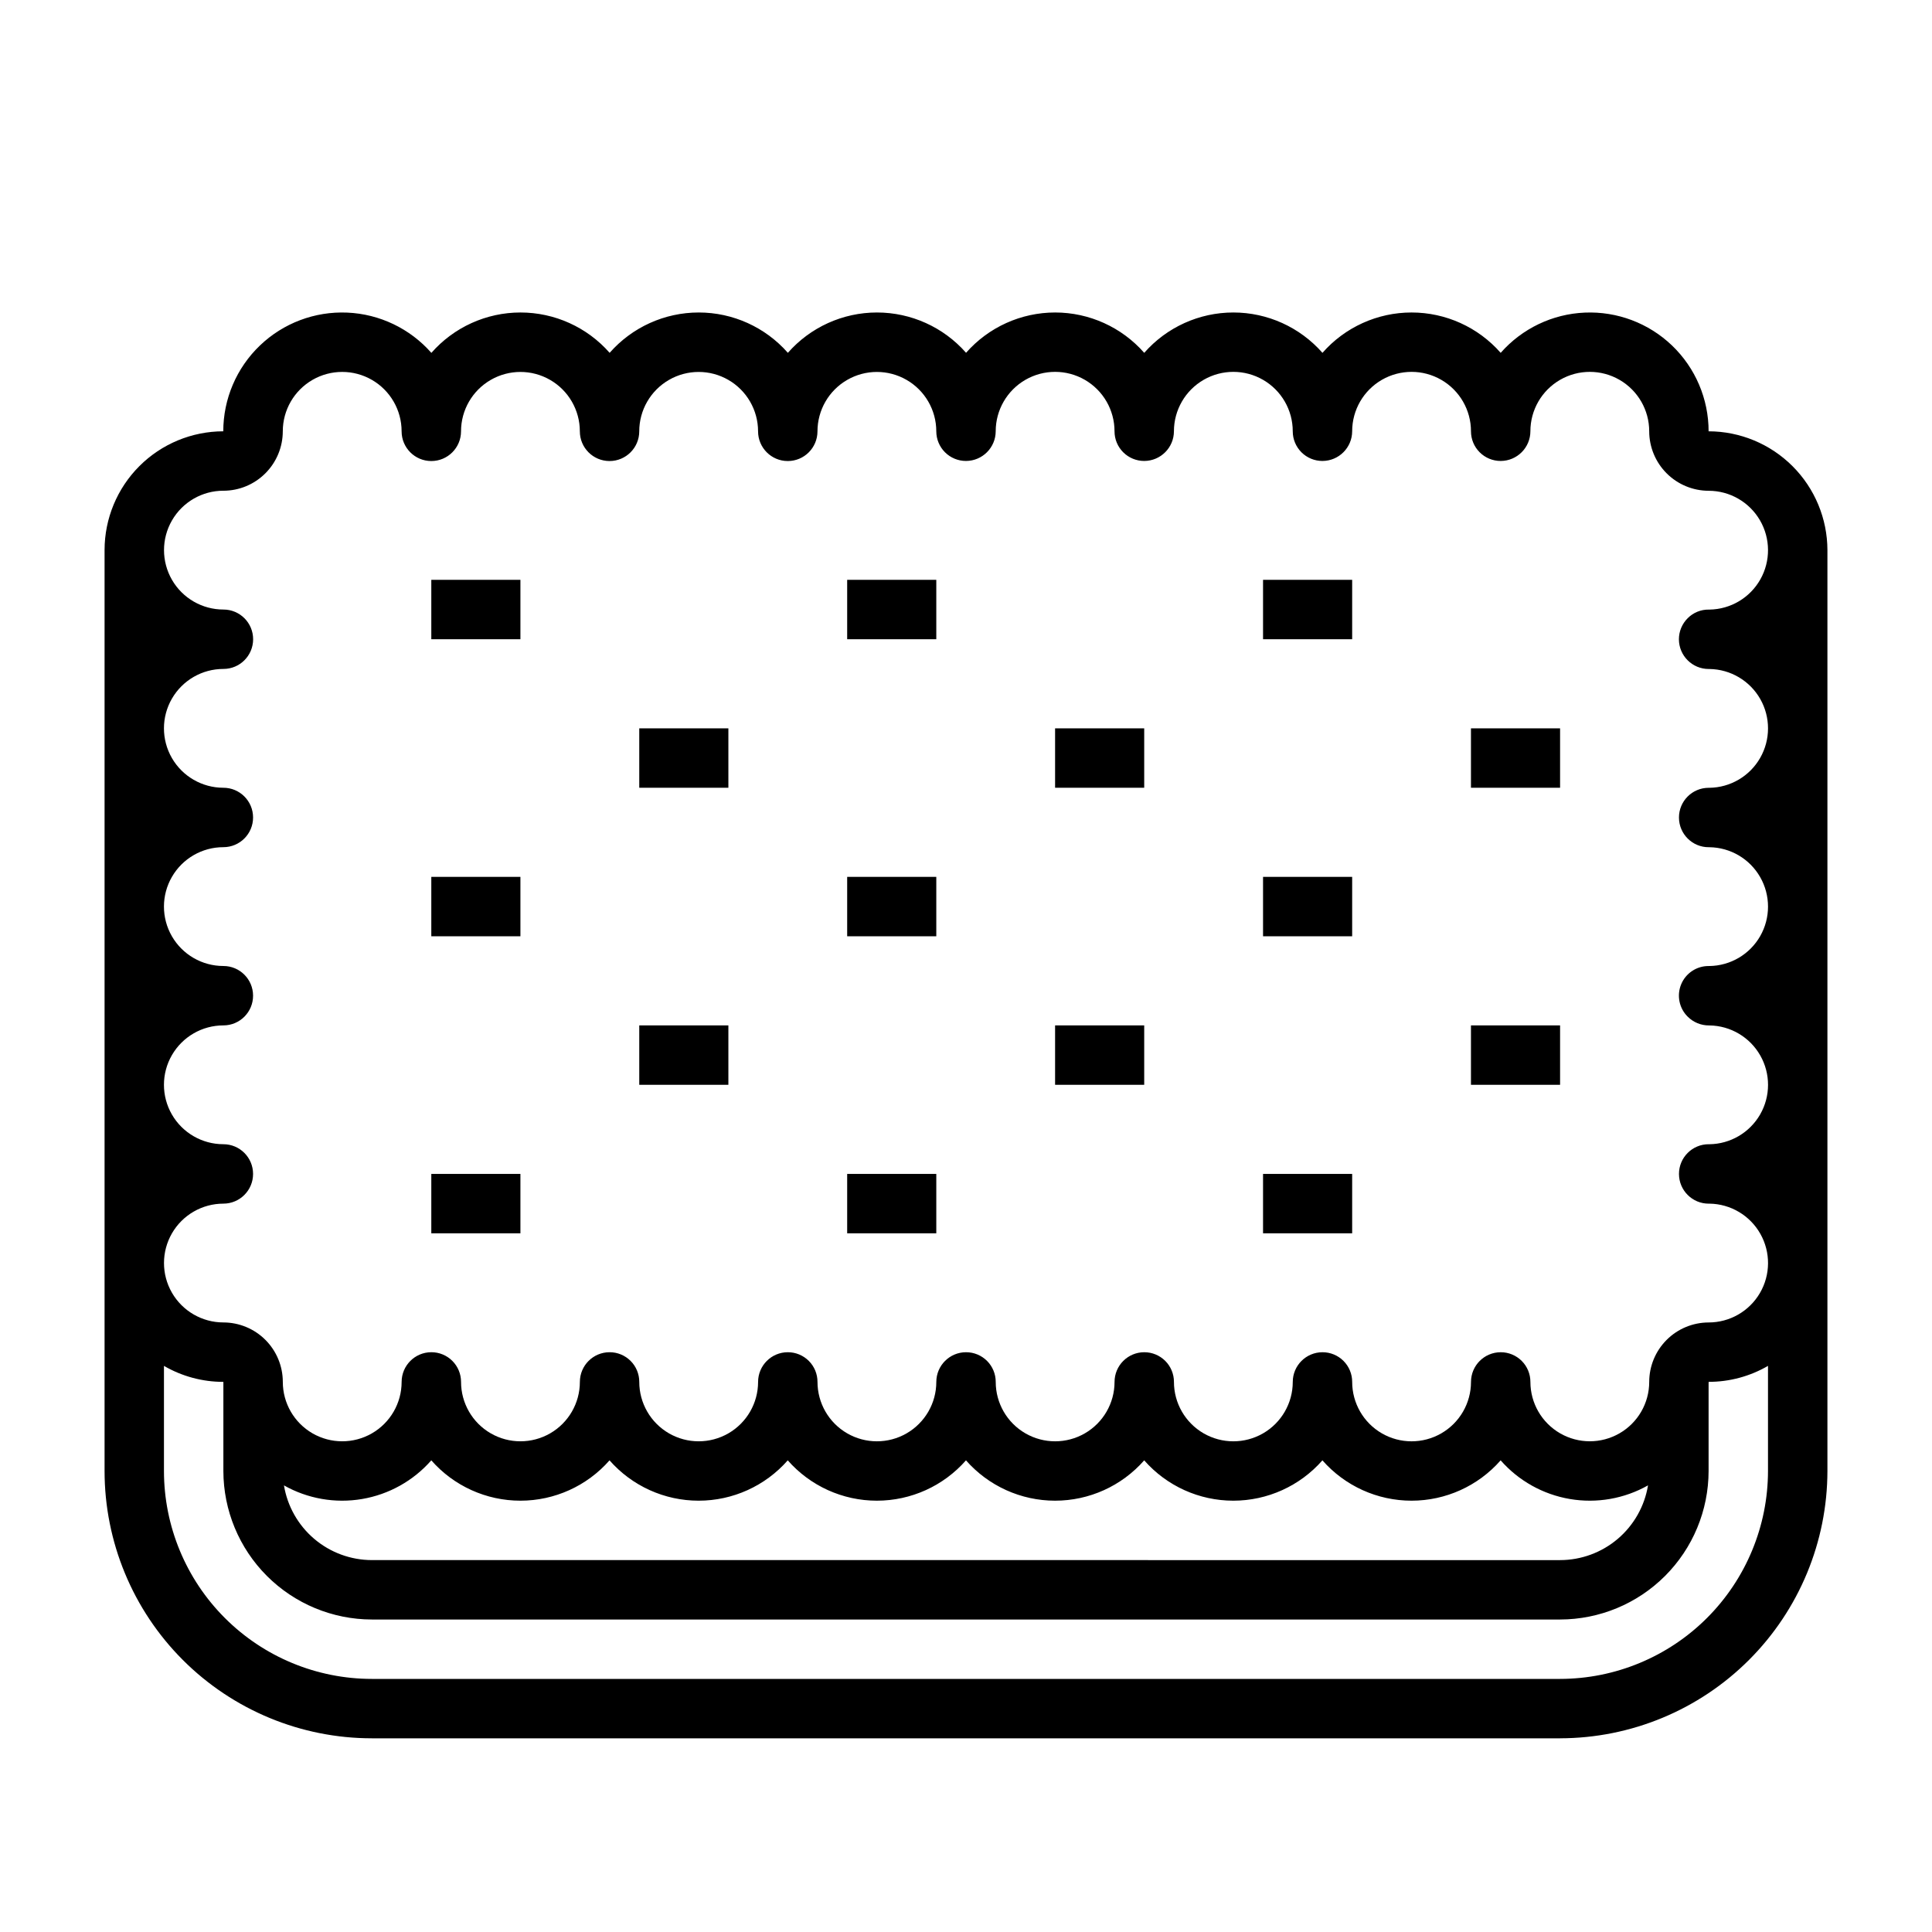 <?xml version="1.0" encoding="UTF-8"?>
<!-- Uploaded to: ICON Repo, www.svgrepo.com, Generator: ICON Repo Mixer Tools -->
<svg fill="#000000" width="800px" height="800px" version="1.1" viewBox="144 144 512 512" xmlns="http://www.w3.org/2000/svg">
 <g>
  <path d="m258.3 455.1h23.617v15.742h-23.617z"/>
  <path d="m368.51 455.1h23.617v15.742h-23.617z"/>
  <path d="m313.41 415.74h23.617v15.742h-23.617z"/>
  <path d="m478.72 455.1h23.617v15.742h-23.617z"/>
  <path d="m258.3 376.38h23.617v15.742h-23.617z"/>
  <path d="m368.51 376.38h23.617v15.742h-23.617z"/>
  <path d="m478.72 376.38h23.617v15.742h-23.617z"/>
  <path d="m423.61 415.74h23.617v15.742h-23.617z"/>
  <path d="m313.41 337.02h23.617v15.742h-23.617z"/>
  <path d="m258.3 297.66h23.617v15.742h-23.617z"/>
  <path d="m368.51 297.66h23.617v15.742h-23.617z"/>
  <path d="m478.72 297.66h23.617v15.742h-23.617z"/>
  <path d="m423.61 337.02h23.617v15.742h-23.617z"/>
  <path d="m533.82 337.02h23.617v15.742h-23.617z"/>
  <path d="m533.82 415.74h23.617v15.742h-23.617z"/>
  <path d="m242.56 604.67h314.88l-0.004-0.004c18.785-0.02 36.793-7.492 50.074-20.773s20.754-31.289 20.777-50.074v-244.03c-0.02-8.344-3.34-16.344-9.242-22.246-5.902-5.902-13.902-9.227-22.246-9.242 0.004-8.582-3.496-16.793-9.688-22.734-6.195-5.938-14.547-9.09-23.121-8.723-8.574 0.363-16.625 4.219-22.293 10.664-5.965-6.797-14.57-10.695-23.617-10.695-9.043 0-17.648 3.898-23.613 10.695-5.969-6.797-14.574-10.695-23.617-10.695-9.043 0-17.648 3.898-23.617 10.695-5.965-6.797-14.566-10.691-23.605-10.695-9.039 0-17.645 3.891-23.613 10.68-5.969-6.789-14.574-10.68-23.613-10.68-9.043 0.004-17.645 3.898-23.609 10.691-5.969-6.797-14.574-10.691-23.617-10.691s-17.648 3.894-23.617 10.691c-5.969-6.797-14.578-10.691-23.625-10.691-9.047 0.004-17.652 3.902-23.617 10.703-5.672-6.449-13.727-10.305-22.305-10.672-8.578-0.371-16.934 2.781-23.133 8.719-6.203 5.941-9.707 14.152-9.711 22.738-8.34 0.012-16.336 3.328-22.234 9.227-5.898 5.898-9.215 13.895-9.223 22.234v244.06c0 18.789 7.465 36.809 20.75 50.094 13.285 13.289 31.309 20.754 50.098 20.754zm-39.359-330.62c4.172-0.004 8.176-1.664 11.125-4.617 2.953-2.953 4.613-6.953 4.617-11.129 0-5.625 3-10.82 7.871-13.633s10.875-2.812 15.746 0 7.871 8.008 7.871 13.633c0 4.348 3.519 7.871 7.863 7.875h0.008c4.344 0 7.863-3.516 7.875-7.859-0.004-5.625 2.996-10.824 7.863-13.637 4.871-2.816 10.871-2.82 15.746-0.008 4.871 2.809 7.875 8.004 7.879 13.629-0.004 4.348 3.519 7.871 7.863 7.875h0.008c4.34 0 7.863-3.516 7.871-7.859-0.004-5.625 2.996-10.824 7.867-13.637 4.867-2.816 10.871-2.82 15.742-0.008 4.871 2.809 7.875 8.004 7.879 13.629 0 4.348 3.519 7.871 7.863 7.875h0.008c4.344 0 7.863-3.516 7.871-7.859 0-5.625 2.996-10.824 7.867-13.637 4.871-2.816 10.871-2.82 15.746-0.008 4.871 2.809 7.875 8.004 7.875 13.629 0.004 2.086 0.832 4.082 2.305 5.555 1.477 1.473 3.477 2.301 5.562 2.297h0.008c4.344-0.012 7.863-3.535 7.871-7.879 0.004-5.625 3.012-10.82 7.883-13.629 4.875-2.809 10.875-2.801 15.746 0.016 4.867 2.816 7.863 8.016 7.859 13.641 0 2.086 0.828 4.082 2.305 5.555 1.477 1.473 3.477 2.301 5.559 2.297h0.008c4.348-0.012 7.867-3.535 7.871-7.879 0.008-5.625 3.012-10.82 7.887-13.629 4.871-2.809 10.875-2.801 15.742 0.016 4.871 2.816 7.867 8.016 7.859 13.641 0 2.086 0.832 4.082 2.305 5.555 1.477 1.473 3.477 2.301 5.562 2.297h0.004c4.348-0.012 7.867-3.535 7.875-7.879 0.004-5.625 3.008-10.82 7.883-13.629 4.875-2.809 10.875-2.801 15.746 0.016 4.867 2.816 7.863 8.016 7.859 13.641 0 2.086 0.828 4.082 2.305 5.555 1.473 1.473 3.473 2.301 5.559 2.297h0.008c4.348-0.012 7.867-3.535 7.871-7.879 0.004-5.625 3.012-10.82 7.887-13.629 4.871-2.809 10.875-2.801 15.742 0.016 4.867 2.816 7.863 8.016 7.859 13.641 0.008 4.18 1.668 8.18 4.625 11.133 2.953 2.953 6.957 4.613 11.133 4.621 5.594 0.004 10.766 2.977 13.586 7.809 2.816 4.832 2.859 10.797 0.113 15.668-2.75 4.875-7.875 7.922-13.469 8.008h-0.16c-2.106-0.039-4.137 0.781-5.621 2.277-1.492 1.477-2.336 3.492-2.336 5.594v0.004c0.016 4.352 3.551 7.875 7.902 7.871 0.066 0.004 0.133 0 0.195 0 5.574 0.078 10.691 3.102 13.453 7.941 2.762 4.844 2.754 10.785-0.016 15.621-2.769 4.84-7.891 7.852-13.465 7.922-0.066 0-0.133-0.004-0.199 0h0.004c-4.352 0.008-7.867 3.539-7.859 7.887 0.008 4.348 3.539 7.867 7.887 7.859 0.055-0.004 0.113 0 0.168 0 5.578 0.066 10.699 3.082 13.469 7.926 2.769 4.84 2.769 10.789 0.004 15.629-2.769 4.844-7.894 7.859-13.473 7.93h-0.199 0.004c-3.191-0.012-6.07 1.91-7.285 4.863-1.211 2.949-0.52 6.344 1.758 8.578 1.488 1.477 3.5 2.305 5.598 2.305h0.172c5.57 0.086 10.684 3.109 13.438 7.953 2.758 4.84 2.75 10.781-0.02 15.617-2.773 4.832-7.894 7.844-13.465 7.914h-0.195v-0.004c-4.352 0.008-7.867 3.539-7.859 7.891 0.008 4.348 3.539 7.867 7.887 7.859 0.07-0.004 0.133 0 0.199 0v-0.004c5.598 0.082 10.73 3.129 13.48 8.004 2.754 4.875 2.711 10.844-0.113 15.68-2.824 4.832-8 7.805-13.598 7.805-4.176 0.008-8.176 1.668-11.125 4.617-2.953 2.953-4.613 6.953-4.617 11.129 0 5.625-3 10.82-7.871 13.633s-10.875 2.812-15.746 0-7.871-8.008-7.871-13.633c0-2.086-0.828-4.086-2.305-5.559-1.477-1.473-3.477-2.301-5.562-2.297h-0.004c-4.348 0.004-7.867 3.527-7.871 7.875-0.004 5.625-3.008 10.82-7.883 13.629-4.871 2.809-10.875 2.805-15.742-0.008-4.871-2.816-7.867-8.016-7.863-13.641 0-2.086-0.832-4.086-2.305-5.559-1.477-1.473-3.477-2.301-5.562-2.297h-0.008c-4.344 0.004-7.867 3.527-7.871 7.875-0.004 5.625-3.008 10.82-7.879 13.629-4.875 2.809-10.875 2.805-15.746-0.008-4.867-2.816-7.867-8.016-7.863-13.641 0-2.086-0.828-4.086-2.305-5.559-1.477-1.473-3.477-2.301-5.562-2.297h-0.004c-4.348 0.004-7.867 3.527-7.871 7.875-0.004 5.625-3.008 10.82-7.883 13.629-4.871 2.809-10.871 2.805-15.742-0.008-4.871-2.816-7.867-8.016-7.863-13.641 0-2.086-0.832-4.086-2.305-5.559-1.477-1.473-3.477-2.301-5.562-2.297h-0.004c-4.348 0.004-7.867 3.527-7.875 7.875 0 5.625-3.008 10.82-7.879 13.629-4.871 2.809-10.875 2.805-15.742-0.008-4.871-2.816-7.867-8.016-7.867-13.641 0-2.086-0.828-4.086-2.305-5.559-1.477-1.473-3.477-2.301-5.562-2.297h-0.004c-4.344 0.004-7.867 3.527-7.871 7.875-0.004 5.625-3.008 10.82-7.879 13.629-4.875 2.809-10.875 2.805-15.746-0.008-4.867-2.816-7.867-8.016-7.863-13.641 0-2.086-0.828-4.086-2.305-5.559-1.477-1.473-3.477-2.301-5.562-2.297h-0.004c-4.348 0.004-7.867 3.527-7.871 7.875-0.004 5.625-3.008 10.82-7.883 13.629-4.871 2.809-10.875 2.805-15.742-0.008-4.871-2.816-7.867-8.016-7.863-13.641-0.004-2.086-0.832-4.086-2.309-5.559-1.473-1.473-3.477-2.301-5.559-2.297h-0.008c-4.344 0.004-7.867 3.527-7.871 7.875-0.004 5.625-3.008 10.82-7.879 13.629-4.875 2.809-10.875 2.805-15.746-0.008-4.867-2.816-7.867-8.016-7.863-13.641-0.004-4.176-1.664-8.176-4.617-11.129-2.949-2.949-6.953-4.609-11.125-4.617-5.625 0-10.824-3-13.637-7.871s-2.812-10.871 0-15.742 8.012-7.871 13.637-7.871c4.348-0.008 7.867-3.535 7.859-7.883-0.004-4.348-3.531-7.867-7.879-7.863-5.625-0.004-10.82-3.008-13.633-7.879-2.809-4.875-2.805-10.875 0.012-15.746 2.816-4.867 8.016-7.867 13.641-7.863 4.348-0.004 7.867-3.535 7.859-7.883-0.004-4.348-3.531-7.867-7.879-7.859-5.625-0.004-10.82-3.008-13.633-7.883-2.809-4.871-2.805-10.875 0.012-15.742 2.816-4.871 8.016-7.867 13.641-7.863 4.348-0.008 7.867-3.535 7.859-7.883-0.004-4.348-3.531-7.867-7.879-7.863-5.625-0.004-10.82-3.008-13.633-7.879-2.809-4.875-2.805-10.875 0.012-15.746 2.816-4.867 8.016-7.867 13.641-7.863 4.348 0.004 7.871-3.519 7.875-7.867 0.004-4.348-3.519-7.875-7.867-7.875-5.625 0-10.824-3-13.637-7.867-2.812-4.871-2.816-10.875-0.004-15.746 2.809-4.871 8.008-7.875 13.633-7.875zm377.54 263.59c-0.91 5.527-3.754 10.551-8.02 14.176-4.269 3.629-9.684 5.621-15.285 5.629l-314.88-0.004c-5.602-0.008-11.016-2-15.281-5.625-4.269-3.625-7.109-8.648-8.023-14.172 6.281 3.543 13.59 4.82 20.703 3.609 7.109-1.207 13.586-4.824 18.344-10.246 5.965 6.797 14.57 10.691 23.617 10.691 9.043 0 17.648-3.894 23.613-10.691 5.969 6.797 14.574 10.691 23.617 10.691 9.043 0 17.648-3.894 23.617-10.691 5.965 6.797 14.57 10.691 23.613 10.691 9.047 0 17.652-3.894 23.617-10.691 5.969 6.797 14.574 10.691 23.617 10.691s17.648-3.894 23.617-10.691c5.965 6.797 14.57 10.691 23.613 10.691s17.648-3.894 23.617-10.691c5.969 6.797 14.574 10.691 23.617 10.691s17.648-3.894 23.613-10.691c4.758 5.422 11.238 9.039 18.348 10.246 7.113 1.211 14.422-0.066 20.703-3.613zm-393.29-31.668c4.781 2.781 10.215 4.242 15.746 4.238v23.617c0.012 10.434 4.16 20.438 11.539 27.816 7.379 7.379 17.383 11.531 27.82 11.543l314.88 0.004-0.004-0.004c10.438-0.012 20.441-4.16 27.82-11.539 7.379-7.379 11.531-17.383 11.543-27.82v-23.215c0.004-0.137 0.012-0.27 0.012-0.406h-0.004c5.527 0.004 10.957-1.457 15.734-4.234v27.855-0.004c-0.016 14.609-5.828 28.617-16.156 38.945-10.332 10.332-24.34 16.145-38.949 16.16h-314.88 0.004c-14.613 0-28.633-5.805-38.965-16.141-10.336-10.332-16.141-24.348-16.141-38.961z"/>
 </g>
</svg>